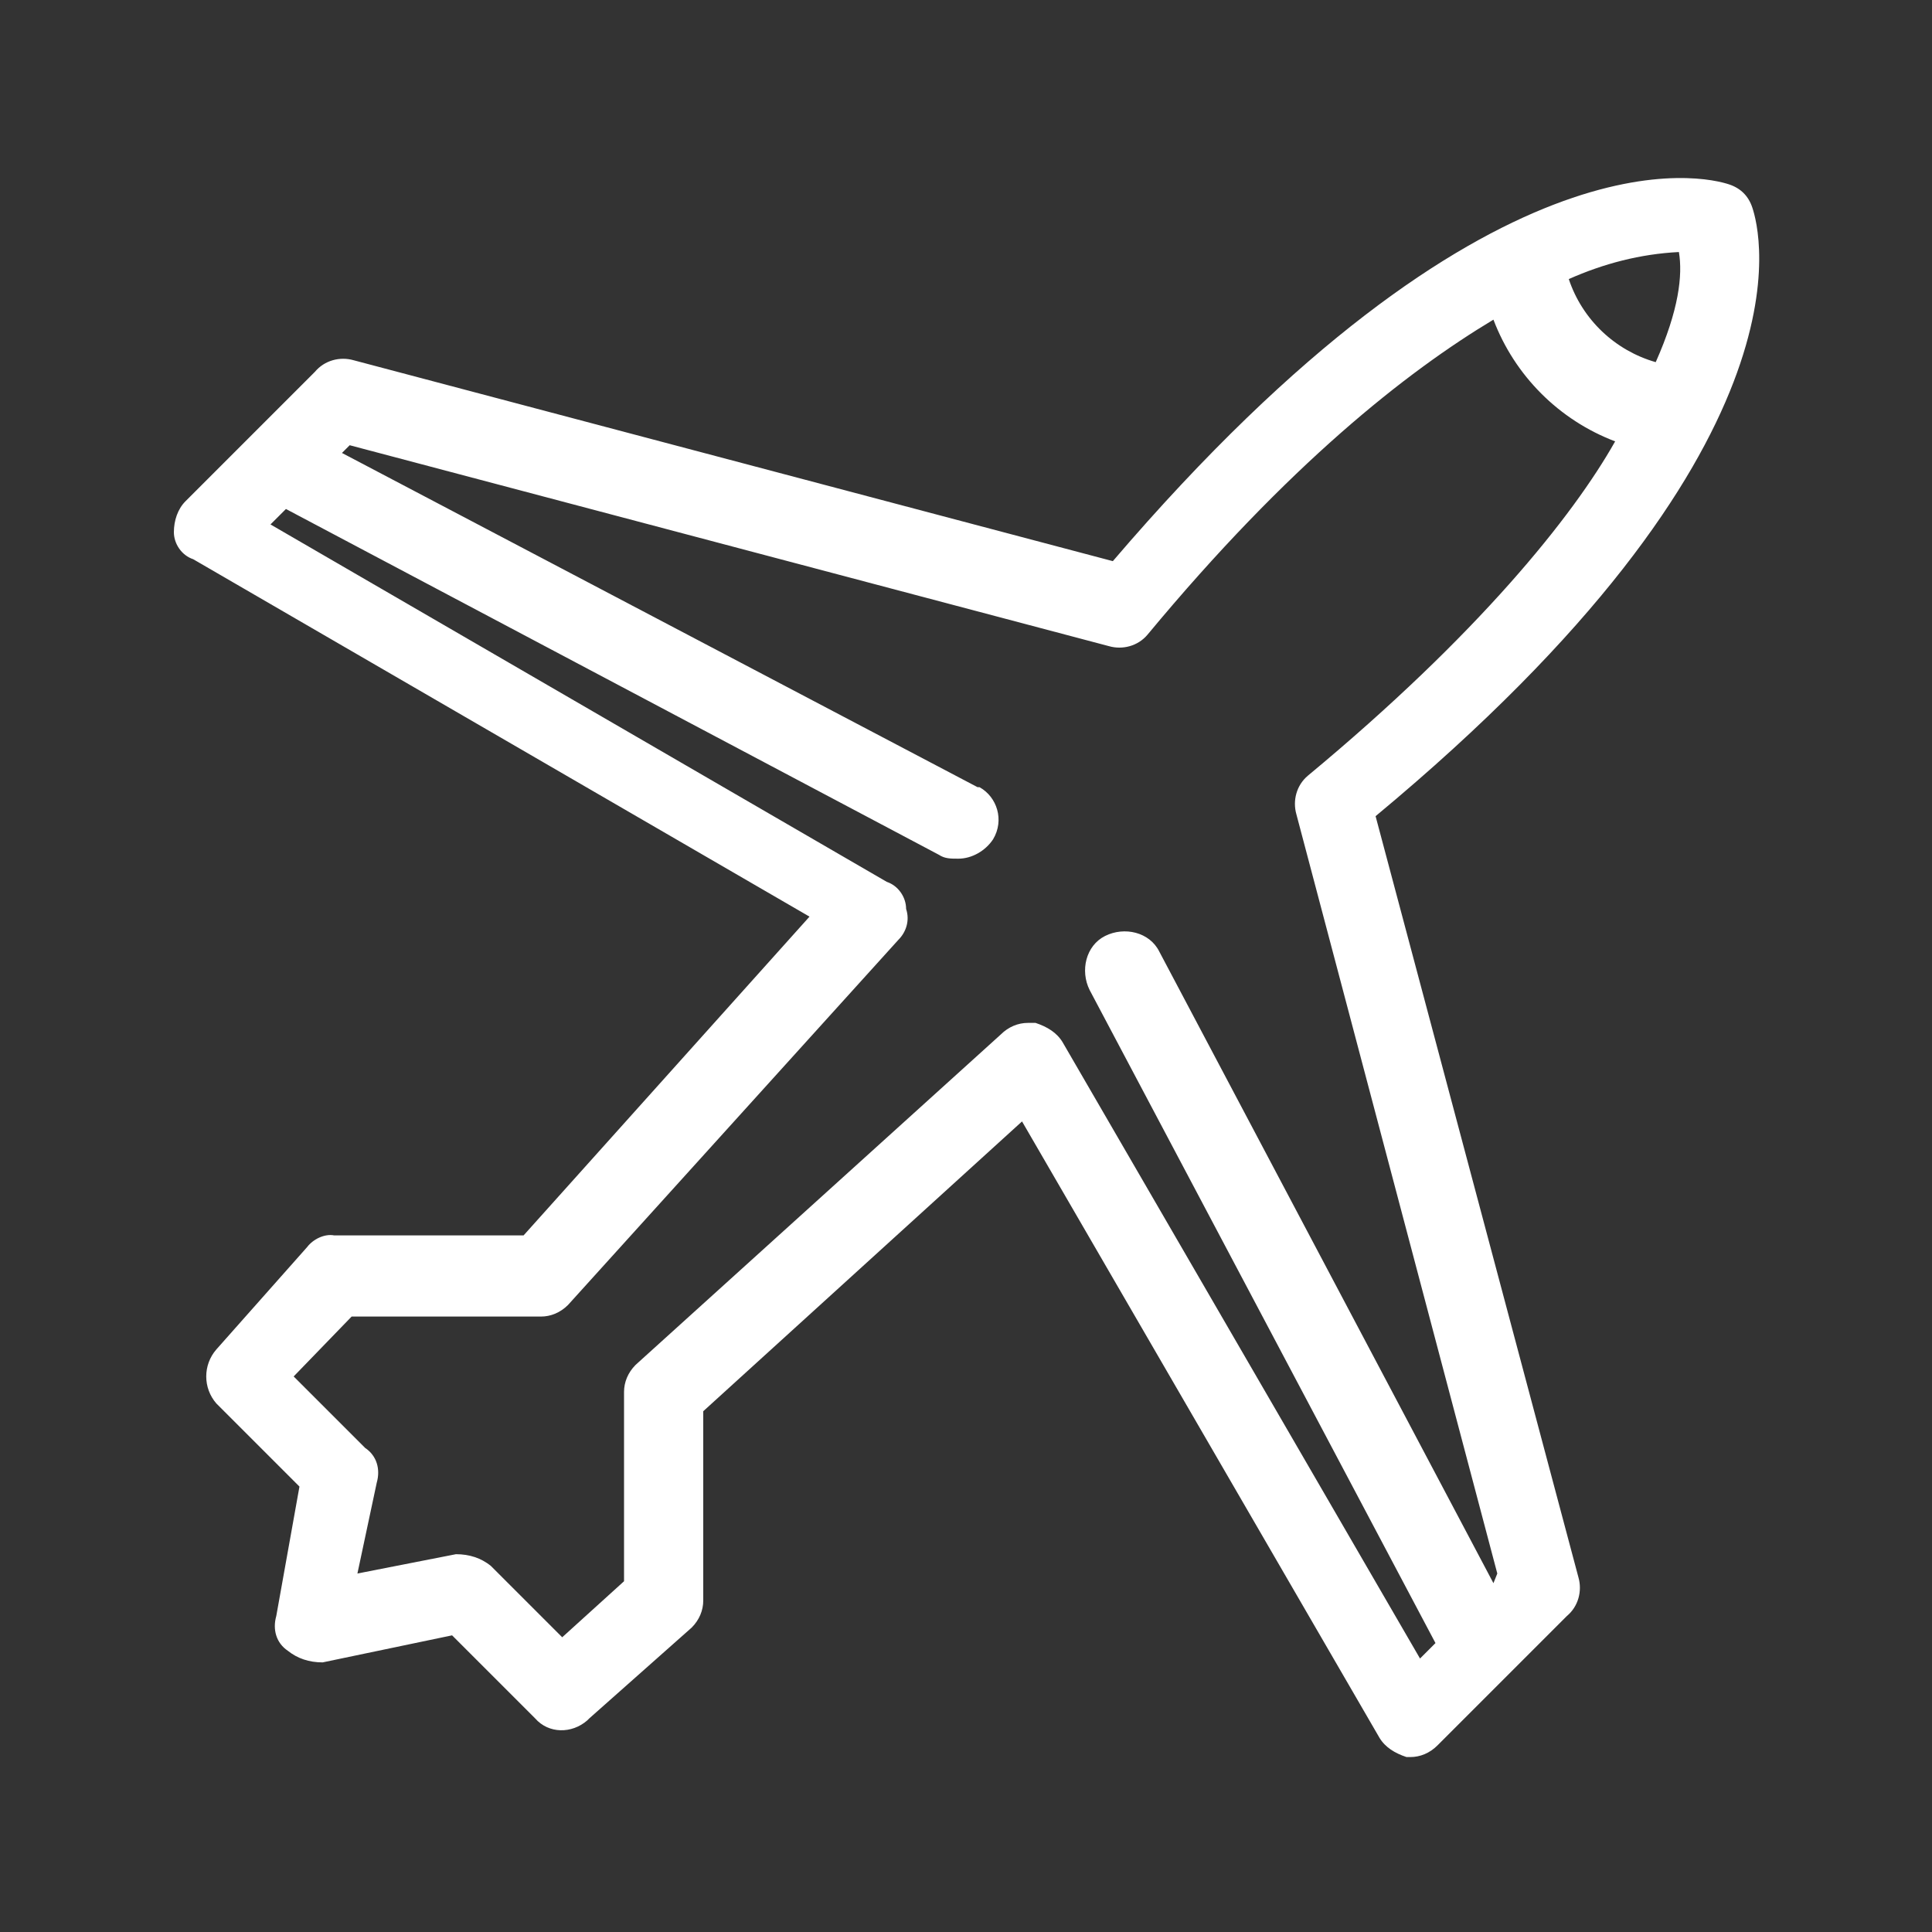 <?xml version="1.0" encoding="utf-8"?>
<!-- Generator: Adobe Illustrator 22.0.0, SVG Export Plug-In . SVG Version: 6.00 Build 0)  -->
<svg version="1.1" id="Livello_1" xmlns="http://www.w3.org/2000/svg" xmlns:xlink="http://www.w3.org/1999/xlink" x="0px" y="0px"
	 viewBox="0 0 100 100" style="enable-background:new 0 0 100 100;" xml:space="preserve">
<rect x="0" y="0" width="100" height="100" fill="#333333" stroke="none"/>
<style type="text/css">
	.st0{fill:#FFFFFF;}
</style>
<g id="_001-shape" transform="translate(11667 7620.292)">
	<g id="Group_210" transform="translate(0 0.853)">
		<path id="Path_464" class="st0" d="M-11595.8-7578.9c23-19.1,19.9-30.3,19.5-31.5c-0.2-0.6-0.6-1-1.2-1.2
			c-1.2-0.4-12.4-3.3-31.9,19.5l-39.3-10.4c-0.7-0.2-1.5,0-2,0.6l-6.7,6.7c-0.4,0.4-0.6,1-0.6,1.6s0.4,1.2,1,1.4l31.9,18.5
			l-14.8,16.5h-9.8c-0.5-0.1-1.1,0.2-1.4,0.6l-4.7,5.3c-0.7,0.8-0.7,2,0,2.8l4.3,4.3l-1.2,6.7c-0.2,0.7,0,1.4,0.6,1.8
			c0.5,0.4,1.1,0.6,1.8,0.6l6.7-1.4l4.3,4.3c0.7,0.8,1.9,0.8,2.7,0.1c0,0,0,0,0.1-0.1l5.3-4.7c0.4-0.4,0.6-0.9,0.6-1.4v-9.8l16.5-15
			l18.5,31.9c0.3,0.5,0.8,0.8,1.4,1h0.2c0.5,0,1-0.2,1.4-0.6l6.7-6.7c0.6-0.5,0.8-1.3,0.6-2L-11595.8-7578.9z M-11580.1-7608.1
			c0.2,1.2,0,3-1.2,5.7c-2.1-0.6-3.8-2.2-4.5-4.3C-11584-7607.5-11582.1-7608-11580.1-7608.1z M-11589.7-7539.2l-17.3-32.7
			c-0.5-1-1.8-1.3-2.8-0.8s-1.3,1.8-0.8,2.8l17.9,33.8l-0.8,0.8l-18.5-31.9c-0.3-0.5-0.8-0.8-1.4-1h-0.4c-0.5,0-1,0.2-1.4,0.6
			l-18.9,17.1c-0.4,0.4-0.6,0.9-0.6,1.4v9.8l-3.2,2.9l-3.7-3.7c-0.5-0.4-1.1-0.6-1.8-0.6l-5.1,1l1-4.7c0.2-0.7,0-1.4-0.6-1.8
			l-3.7-3.7l3-3.1h9.8c0.5,0,1-0.2,1.4-0.6l17.1-18.9c0.4-0.4,0.6-1,0.4-1.6c0-0.6-0.4-1.2-1-1.4l-31.9-18.5l0.8-0.8l33.8,17.9
			c0.3,0.2,0.6,0.2,1,0.2c0.7,0,1.4-0.4,1.8-1c0.6-1,0.2-2.2-0.7-2.7c0,0,0,0-0.1,0l-32.9-17.3l0.4-0.4l39.3,10.4
			c0.7,0.2,1.5,0,2-0.6c7.3-8.8,13.4-13.6,17.9-16.3c1.1,2.9,3.4,5.2,6.3,6.3c-2.2,3.9-7.1,10-15.9,17.3c-0.6,0.5-0.8,1.3-0.6,2
			l10.4,39.3L-11589.7-7539.2z"/>
	</g>
</g>
</svg>
